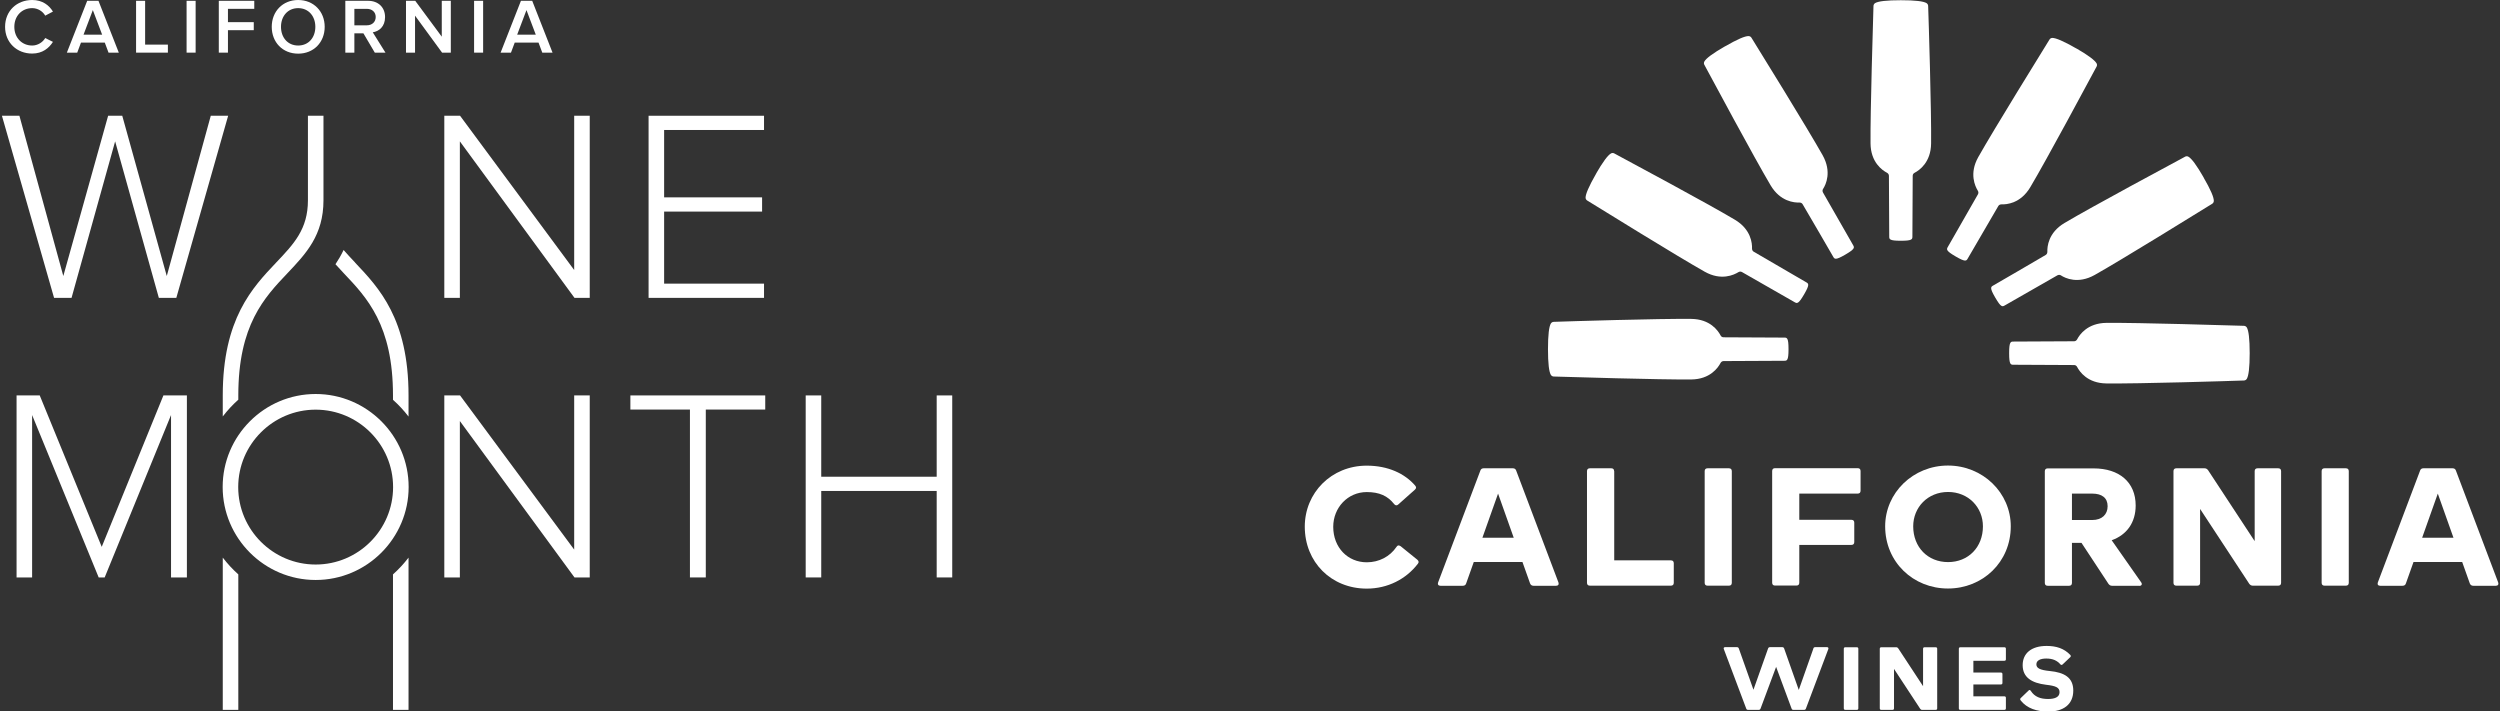 <?xml version="1.0" encoding="UTF-8"?><svg xmlns="http://www.w3.org/2000/svg" viewBox="0 0 246 70" width="246" height="70"><rect x="0" y="0" width="246" height="70" fill="#333333" stroke="none"/><defs><style>.cls-1{fill:#fff;stroke-width:0px;}</style></defs><path class="cls-1" d="M221.37,34.83c0-1.55-.11-2.3-.28-2.6-.06-.1-.17-.17-.29-.17-1.37-.04-10.46-.32-13.53-.29-1.86.02-2.64,1.16-2.88,1.62-.06.11-.17.19-.3.19-1.07,0-5.75.03-5.98.03-.26,0-.41.03-.41,1.11v.06c0,1.08.15,1.11.41,1.11.23,0,4.91.02,5.98.03.13,0,.24.07.3.19.24.46,1.02,1.6,2.88,1.62,3.06.04,12.16-.24,13.53-.29.12,0,.23-.07.29-.17.17-.3.28-1.05.28-2.6v.17Z"/><path class="cls-1" d="M216.88,17.53c-.77-1.34-1.24-1.94-1.54-2.11-.1-.06-.23-.06-.33,0-1.21.65-9.22,4.95-11.86,6.52-1.6.95-1.71,2.33-1.69,2.84,0,.13-.06.25-.17.31-.92.54-4.96,2.9-5.17,3.01-.23.13-.34.23.2,1.16l.03.05c.54.93.68.88.91.75.2-.12,4.26-2.44,5.19-2.97.11-.06.25-.06.35.01.43.28,1.68.87,3.31-.04,2.67-1.5,10.41-6.29,11.57-7.01.1-.06.16-.17.16-.29,0-.34-.28-1.05-1.06-2.39l.09.15Z"/><path class="cls-1" d="M204.35,4.79c-1.34-.77-2.05-1.05-2.39-1.06-.12,0-.23.06-.29.16-.72,1.17-5.51,8.9-7.01,11.57-.91,1.62-.31,2.87-.04,3.31.07.11.07.24.01.35-.53.93-2.85,4.99-2.97,5.19-.13.23-.18.37.75.91l.05.03c.93.54,1.03.43,1.16.2.12-.2,2.48-4.24,3.01-5.17.06-.11.18-.17.31-.17.51.02,1.89-.09,2.84-1.69,1.57-2.63,5.87-10.65,6.52-11.86.06-.1.06-.23,0-.33-.18-.3-.77-.77-2.11-1.54l.15.09Z"/><path class="cls-1" d="M187.12.02c-1.55,0-2.3.11-2.6.28-.1.06-.17.17-.17.29-.04,1.37-.32,10.46-.29,13.53.02,1.86,1.16,2.64,1.62,2.88.11.06.19.17.19.3,0,1.07.03,5.75.03,5.98,0,.26.03.41,1.11.41h.06c1.08,0,1.11-.15,1.11-.41,0-.23.02-4.91.03-5.98,0-.13.07-.24.19-.3.46-.24,1.6-1.02,1.62-2.88.04-3.06-.24-12.16-.29-13.53,0-.12-.07-.23-.17-.29-.3-.17-1.05-.28-2.6-.28h.17Z"/><path class="cls-1" d="M169.82,4.51c-1.34.77-1.94,1.24-2.11,1.54-.06.1-.06.23,0,.33.65,1.21,4.95,9.22,6.52,11.86.95,1.6,2.33,1.71,2.84,1.69.13,0,.25.06.31.17.54.92,2.9,4.96,3.01,5.17.13.23.23.34,1.16-.2l.05-.03c.93-.54.88-.68.75-.91-.12-.2-2.44-4.26-2.97-5.19-.06-.11-.06-.25.01-.35.28-.43.87-1.68-.04-3.31-1.5-2.67-6.29-10.41-7.01-11.57-.06-.1-.17-.16-.29-.16-.34,0-1.05.28-2.39,1.06l.15-.09Z"/><path class="cls-1" d="M157.08,17.05c-.77,1.34-1.05,2.05-1.06,2.39,0,.12.06.23.16.29,1.17.72,8.9,5.51,11.57,7.01,1.62.91,2.87.31,3.31.04.11-.07.24-.07.35-.01.93.53,4.99,2.85,5.19,2.97.23.13.37.18.91-.75l.03-.05c.54-.93.43-1.03.2-1.16-.2-.12-4.24-2.48-5.17-3.01-.11-.06-.17-.18-.17-.31.02-.51-.09-1.89-1.69-2.84-2.63-1.57-10.65-5.87-11.86-6.52-.1-.06-.23-.06-.33,0-.3.17-.77.77-1.54,2.11l.09-.15Z"/><path class="cls-1" d="M152.32,34.28c0,1.55.11,2.3.28,2.6.06.1.17.17.29.17,1.37.04,10.46.32,13.53.29,1.86-.02,2.64-1.16,2.88-1.62.06-.11.17-.19.3-.19,1.07,0,5.75-.03,5.98-.03.26,0,.41-.03.41-1.11v-.06c0-1.08-.15-1.11-.41-1.11-.23,0-4.91-.02-5.98-.03-.13,0-.24-.07-.3-.19-.24-.46-1.02-1.6-2.88-1.62-3.06-.04-12.16.24-13.53.29-.12,0-.23.07-.29.17-.17.3-.28,1.05-.28,2.6v-.17Z"/><path class="cls-1" d="M137.79,53.72l1.68,1.36c.13.12.17.25.05.39-1.16,1.52-2.98,2.45-5.03,2.45-3.49,0-6.1-2.6-6.1-6.1,0-3.32,2.61-6,6.1-6,2.11,0,3.75.79,4.76,1.96.13.15.12.27-.02.4l-1.64,1.46c-.13.12-.27.12-.4-.03-.64-.82-1.47-1.19-2.7-1.19-1.88,0-3.3,1.54-3.3,3.42,0,2.03,1.42,3.49,3.3,3.49,1.22,0,2.28-.57,2.92-1.51.1-.17.23-.2.39-.08"/><path class="cls-1" d="M153.09,57.64h-2.19c-.15,0-.28-.07-.34-.23l-.75-2.11h-4.79l-.75,2.11c-.05.17-.18.23-.34.23h-2.19c-.2,0-.3-.13-.23-.33l4.16-11.01c.05-.15.17-.22.32-.22h2.88c.15,0,.27.07.32.22l4.16,11.01c.07.2-.03.33-.23.33M145.87,52.91h3.08l-1.54-4.34-1.54,4.34Z"/><path class="cls-1" d="M158.84,46.36v8.78h5.58c.18,0,.28.1.28.28v1.93c0,.18-.1.28-.28.28h-7.98c-.18,0-.28-.1-.28-.28v-10.99c0-.18.1-.28.28-.28h2.11c.18,0,.28.1.28.28"/><path class="cls-1" d="M167.74,57.35v-10.99c0-.18.1-.28.28-.28h2.11c.18,0,.28.1.28.28v10.99c0,.18-.1.28-.28.28h-2.11c-.18,0-.28-.1-.28-.28"/><path class="cls-1" d="M183.08,46.36v1.93c0,.18-.1.28-.28.28h-5.75v2.58h5.13c.18,0,.28.1.28.28v1.91c0,.18-.1.28-.28.28h-5.13v3.72c0,.18-.1.28-.28.28h-2.11c-.18,0-.28-.1-.28-.28v-10.99c0-.18.1-.28.28-.28h8.14c.18,0,.28.1.28.28"/><path class="cls-1" d="M185.5,51.79c0-3.3,2.75-5.98,6.18-5.98s6.18,2.68,6.18,5.98c0,3.52-2.76,6.12-6.18,6.12s-6.18-2.6-6.18-6.12M195.12,51.79c0-1.86-1.42-3.38-3.43-3.38s-3.43,1.52-3.43,3.38c0,2.06,1.44,3.52,3.43,3.52s3.43-1.46,3.43-3.52"/><path class="cls-1" d="M210.5,57.64h-2.68c-.15,0-.25-.07-.34-.18l-2.66-4.04h-.94v3.94c0,.18-.1.28-.28.28h-2.11c-.18,0-.28-.1-.28-.28v-10.99c0-.18.1-.28.28-.28h4.52c2.53,0,4.14,1.36,4.14,3.65,0,1.69-.89,2.9-2.36,3.42l2.9,4.14c.13.18.05.35-.18.35M203.88,48.57v2.6h1.99c.97,0,1.52-.55,1.52-1.36s-.55-1.24-1.52-1.24h-1.99Z"/><path class="cls-1" d="M221.86,46.36c0-.18.1-.28.28-.28h2.04c.18,0,.28.1.28.28v10.99c0,.18-.1.28-.28.28h-2.51c-.15,0-.25-.07-.34-.18l-4.84-7.37v7.27c0,.18-.1.28-.28.28h-2.06c-.18,0-.28-.1-.28-.28v-10.99c0-.18.1-.28.28-.28h2.78c.15,0,.25.07.34.18l4.59,6.99v-6.89Z"/><path class="cls-1" d="M228.45,57.35v-10.99c0-.18.1-.28.28-.28h2.11c.18,0,.28.1.28.28v10.99c0,.18-.1.28-.28.28h-2.11c-.18,0-.28-.1-.28-.28"/><path class="cls-1" d="M245.56,57.64h-2.19c-.15,0-.28-.07-.34-.23l-.75-2.11h-4.79l-.75,2.11c-.05.17-.18.23-.34.23h-2.19c-.2,0-.3-.13-.23-.33l4.16-11.01c.05-.15.17-.22.32-.22h2.88c.15,0,.27.07.32.22l4.16,11.01c.07.2-.03.33-.23.33M238.34,52.91h3.08l-1.54-4.34-1.54,4.34Z"/><path class="cls-1" d="M178.43,63.81c.03-.09.1-.13.18-.13h1.17c.11,0,.16.07.13.18l-2.21,5.87c-.03.08-.09.12-.17.12h-1.07c-.08,0-.14-.04-.17-.13l-1.52-4.1-1.53,4.1c-.03.08-.09.13-.17.13h-1.07c-.08,0-.14-.04-.17-.12l-2.21-5.87c-.04-.11.02-.18.13-.18h1.17c.08,0,.15.04.18.13l1.44,4.06,1.44-4.06c.03-.09.1-.13.18-.13h1.22c.08,0,.15.04.18.13l1.44,4.08,1.44-4.08Z"/><path class="cls-1" d="M181.43,69.7v-5.86c0-.1.05-.15.15-.15h1.13c.1,0,.15.05.15.15v5.86c0,.1-.05.15-.15.15h-1.13c-.1,0-.15-.05-.15-.15"/><path class="cls-1" d="M189.23,63.84c0-.1.05-.15.15-.15h1.09c.1,0,.15.05.15.15v5.86c0,.1-.05.15-.15.15h-1.34c-.08,0-.13-.04-.18-.1l-2.58-3.93v3.88c0,.1-.05.15-.15.15h-1.1c-.1,0-.15-.05-.15-.15v-5.86c0-.1.05-.15.15-.15h1.48c.08,0,.13.04.18.1l2.45,3.73v-3.67Z"/><path class="cls-1" d="M197.38,63.84v1.03c0,.1-.05.15-.15.15h-3.05v1.16h2.71c.1,0,.15.05.15.15v.87c0,.1-.05.15-.15.15h-2.71v1.17h3.05c.1,0,.15.05.15.15v1.03c0,.1-.05.15-.15.15h-4.33c-.1,0-.15-.05-.15-.15v-5.86c0-.1.05-.15.15-.15h4.33c.1,0,.15.05.15.15"/><path class="cls-1" d="M198.83,68.91c-.06-.08-.06-.14,0-.21l.79-.76c.08-.08.15-.05.21.04.38.6.97.8,1.7.8.58,0,1.13-.14,1.13-.67,0-.47-.38-.62-1.33-.73-1.39-.17-2.3-.71-2.3-1.93,0-1.14.83-1.89,2.36-1.89.96,0,1.72.25,2.33.89.06.07.06.15,0,.21l-.76.72c-.07.07-.15.06-.21,0-.33-.38-.75-.58-1.4-.58-.6,0-.97.2-.97.57s.32.56,1.33.66c1.41.14,2.3.63,2.3,1.92,0,1.39-1,2.07-2.46,2.07-1.14,0-2.1-.32-2.71-1.09"/><polygon class="cls-1" points="15.63 29.31 11.33 13.91 7.04 29.31 5.32 29.31 .19 11.39 1.91 11.39 6.23 27.16 10.64 11.39 12.03 11.39 16.41 27.16 20.74 11.39 22.45 11.39 17.35 29.31 15.63 29.31"/><polygon class="cls-1" points="56.53 29.31 45.25 13.91 45.25 29.31 43.72 29.31 43.72 11.39 45.27 11.39 56.5 26.57 56.5 11.39 58.03 11.39 58.03 29.31 56.53 29.31"/><polygon class="cls-1" points="63.82 29.31 63.82 11.39 75.18 11.39 75.18 12.79 65.35 12.79 65.35 19.42 74.99 19.42 74.99 20.82 65.35 20.82 65.35 27.91 75.18 27.91 75.18 29.31 63.82 29.31"/><polygon class="cls-1" points="16.83 56.82 16.83 40.84 10.3 56.82 9.71 56.82 3.16 40.84 3.16 56.82 1.63 56.82 1.63 38.91 3.91 38.91 10.01 53.81 16.08 38.91 18.39 38.91 18.39 56.82 16.83 56.82"/><polygon class="cls-1" points="56.53 56.82 45.25 41.43 45.25 56.82 43.72 56.82 43.72 38.91 45.27 38.91 56.5 54.08 56.5 38.91 58.03 38.91 58.03 56.82 56.53 56.82"/><polygon class="cls-1" points="67.89 56.82 67.89 40.3 62.03 40.3 62.03 38.91 75.3 38.91 75.3 40.3 69.45 40.3 69.45 56.82 67.89 56.82"/><polygon class="cls-1" points="92.17 56.82 92.17 48.31 80.81 48.31 80.81 56.82 79.28 56.82 79.28 38.91 80.81 38.91 80.81 46.91 92.17 46.91 92.17 38.91 93.7 38.91 93.7 56.82 92.17 56.82"/><path class="cls-1" d="M.5,2.64C.5,1.06,1.67,0,3.17,0c1.02,0,1.67.53,2.04,1.14l-.76.4c-.24-.43-.74-.74-1.28-.74-1.01,0-1.76.76-1.76,1.84s.75,1.84,1.76,1.84c.54,0,1.04-.32,1.28-.74l.76.38c-.39.61-1.02,1.15-2.05,1.15C1.67,5.27.5,4.2.5,2.64"/><path class="cls-1" d="M10.68,5.18l-.37-.99h-2.34l-.37.99h-1.02L8.58.08h1.11l2,5.1h-1.02ZM9.14.98l-.92,2.43h1.83l-.92-2.43Z"/><polygon class="cls-1" points="13.39 5.18 13.39 .08 14.28 .08 14.28 4.39 16.52 4.39 16.52 5.18 13.39 5.18"/><rect class="cls-1" x="18.36" y=".08" width=".89" height="5.1"/><polygon class="cls-1" points="21.53 5.18 21.53 .08 25.02 .08 25.02 .87 22.43 .87 22.43 2.18 24.97 2.18 24.97 2.97 22.43 2.97 22.43 5.18 21.53 5.18"/><path class="cls-1" d="M26.74,2.64c0-1.52,1.08-2.64,2.6-2.64s2.61,1.12,2.61,2.64-1.08,2.64-2.61,2.64-2.6-1.12-2.6-2.64M31.03,2.64c0-1.05-.67-1.84-1.69-1.84s-1.69.79-1.69,1.84.66,1.84,1.69,1.84,1.69-.79,1.69-1.84"/><path class="cls-1" d="M36.88,5.18l-1.12-1.9h-.89v1.9h-.89V.08h2.24c1.01,0,1.67.65,1.67,1.6s-.6,1.4-1.21,1.5l1.25,2h-1.04ZM36.97,1.67c0-.49-.37-.8-.87-.8h-1.23v1.62h1.23c.5,0,.87-.32.87-.82"/><polygon class="cls-1" points="43.5 5.18 40.84 1.54 40.84 5.18 39.95 5.18 39.95 .08 40.86 .08 43.47 3.61 43.47 .08 44.36 .08 44.36 5.18 43.5 5.18"/><rect class="cls-1" x="46.65" y=".08" width=".89" height="5.1"/><path class="cls-1" d="M53.36,5.18l-.37-.99h-2.34l-.37.99h-1.02L51.26.08h1.11l2,5.1h-1.02ZM51.81.98l-.92,2.43h1.83l-.92-2.43Z"/><path class="cls-1" d="M31.06,38.77c-5.05,0-9.15,4.11-9.15,9.15s4.11,9.15,9.15,9.15,9.15-4.11,9.15-9.15-4.11-9.15-9.15-9.15M31.06,55.55c-4.2,0-7.62-3.42-7.62-7.62s3.42-7.62,7.62-7.62,7.62,3.42,7.62,7.62-3.42,7.62-7.62,7.62"/><path class="cls-1" d="M38.67,56.52v13.33h1.53v-14.98c-.46.6-.97,1.15-1.53,1.65"/><path class="cls-1" d="M34.94,25.83c-.4-.42-.78-.83-1.13-1.23-.24.5-.51.97-.8,1.4.27.3.54.59.82.89,2.27,2.39,4.84,5.1,4.84,12.02v.43c.56.5,1.07,1.05,1.53,1.65v-2.08c0-7.53-2.92-10.6-5.26-13.07"/><path class="cls-1" d="M30.3,19.71c0,2.83-1.37,4.28-3.12,6.12-2.34,2.47-5.26,5.54-5.26,13.07v2.08c.46-.6.97-1.15,1.53-1.65v-.43c0-6.92,2.57-9.63,4.84-12.02,1.82-1.92,3.54-3.73,3.54-7.17v-8.32h-1.53v8.32Z"/><path class="cls-1" d="M21.92,54.87v14.98h1.53v-13.33c-.56-.5-1.07-1.05-1.53-1.65"/></svg>